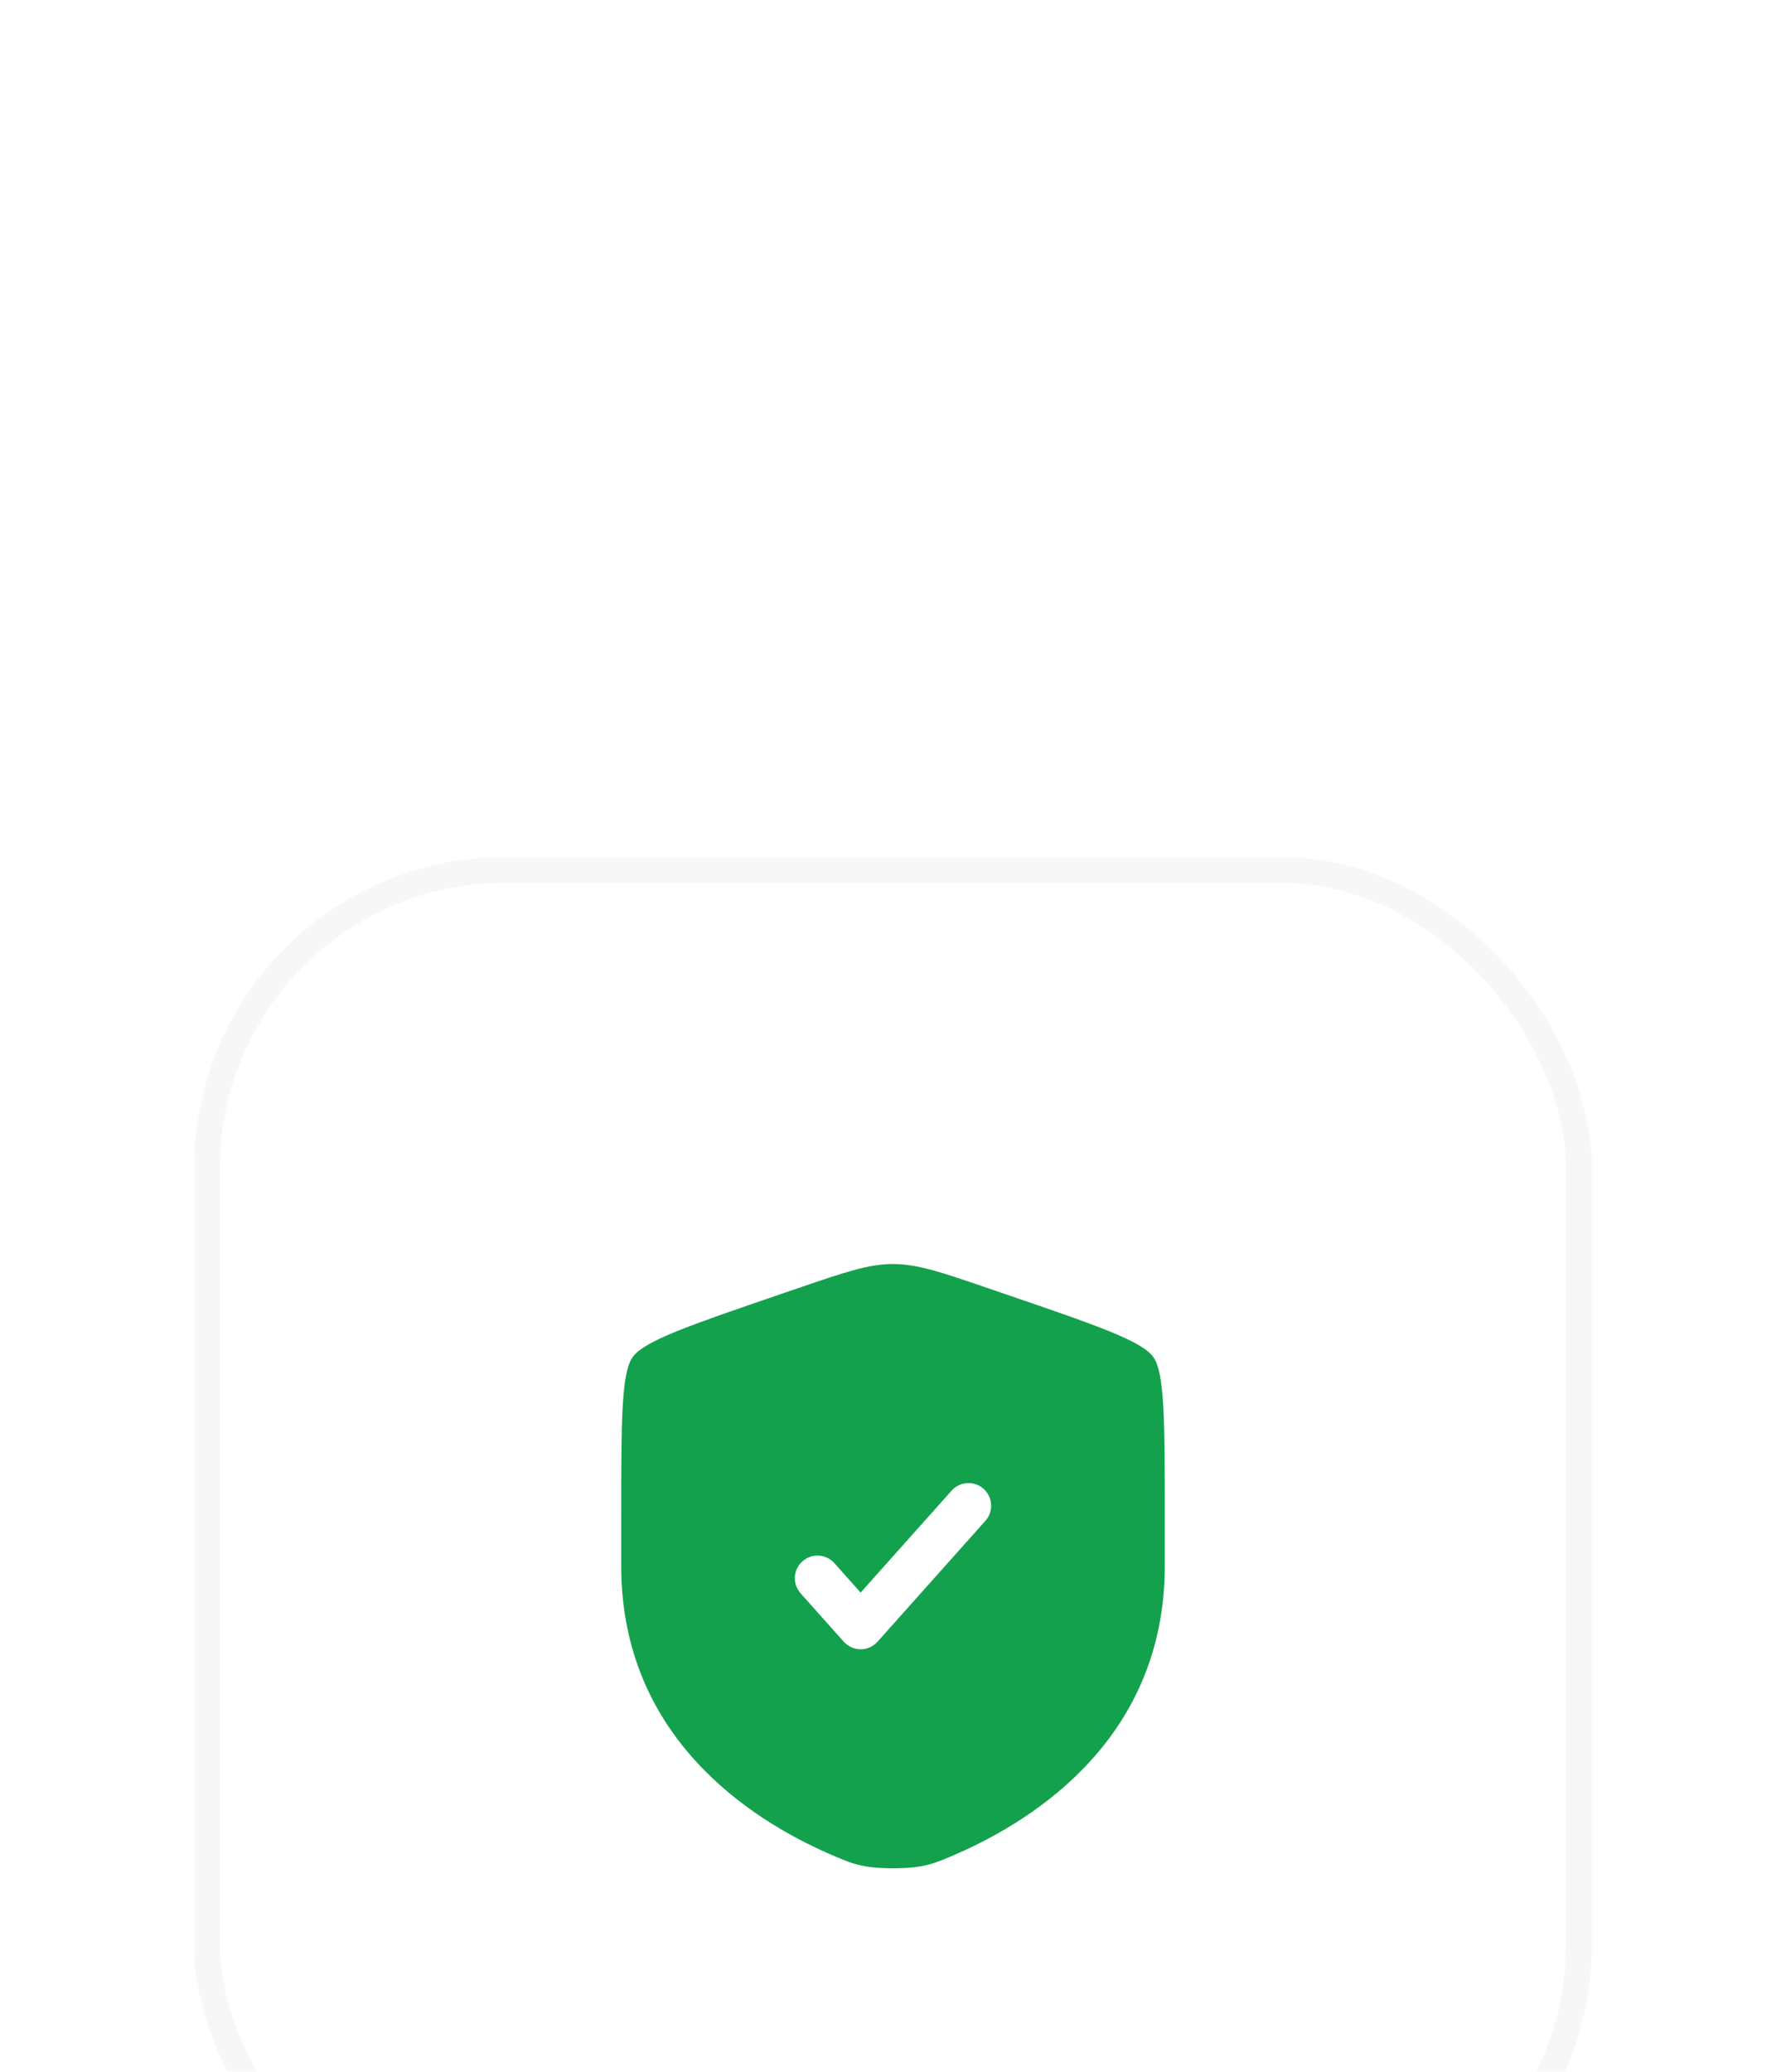<svg width="69" height="80" viewBox="0 0 69 80" fill="none" xmlns="http://www.w3.org/2000/svg">
<g filter="url(#filter0_dddd_1639_5353)">
<rect x="7.5" y="1.094" width="54" height="54" rx="12" fill="white"/>
<rect x="8" y="1.594" width="53" height="53" rx="11.5" stroke="#F7F7F7"/>
<path fill-rule="evenodd" clip-rule="evenodd" d="M24.44 20.409C24 21.036 24 22.901 24 26.632V28.469C24 35.047 28.945 38.239 32.048 39.594C32.89 39.962 33.311 40.146 34.5 40.146C35.689 40.146 36.11 39.962 36.952 39.594C40.054 38.239 45 35.047 45 28.469V26.632C45 22.901 45 21.036 44.56 20.409C44.119 19.781 42.365 19.181 38.858 17.98L38.189 17.751C36.361 17.125 35.447 16.812 34.5 16.812C33.553 16.812 32.639 17.125 30.811 17.751L30.142 17.98C26.635 19.181 24.881 19.781 24.44 20.409ZM38.069 26.729C38.391 26.368 38.36 25.815 37.999 25.493C37.639 25.171 37.086 25.203 36.764 25.563L33.25 29.499L32.236 28.363C31.914 28.003 31.361 27.971 31.001 28.293C30.64 28.615 30.609 29.168 30.931 29.529L32.597 31.395C32.763 31.581 33.001 31.688 33.25 31.688C33.499 31.688 33.737 31.581 33.903 31.395L38.069 26.729Z" fill="#14A14D"/>
</g>
<defs>
<filter id="filter0_dddd_1639_5353" x="0.5" y="0.094" width="68" height="79" filterUnits="userSpaceOnUse" color-interpolation-filters="sRGB">
<feFlood flood-opacity="0" result="BackgroundImageFix"/>
<feColorMatrix in="SourceAlpha" type="matrix" values="0 0 0 0 0 0 0 0 0 0 0 0 0 0 0 0 0 0 127 0" result="hardAlpha"/>
<feOffset dy="1"/>
<feGaussianBlur stdDeviation="1"/>
<feColorMatrix type="matrix" values="0 0 0 0 0 0 0 0 0 0 0 0 0 0 0 0 0 0 0.05 0"/>
<feBlend mode="normal" in2="BackgroundImageFix" result="effect1_dropShadow_1639_5353"/>
<feColorMatrix in="SourceAlpha" type="matrix" values="0 0 0 0 0 0 0 0 0 0 0 0 0 0 0 0 0 0 127 0" result="hardAlpha"/>
<feOffset dy="4"/>
<feGaussianBlur stdDeviation="2"/>
<feColorMatrix type="matrix" values="0 0 0 0 0 0 0 0 0 0 0 0 0 0 0 0 0 0 0.04 0"/>
<feBlend mode="normal" in2="effect1_dropShadow_1639_5353" result="effect2_dropShadow_1639_5353"/>
<feColorMatrix in="SourceAlpha" type="matrix" values="0 0 0 0 0 0 0 0 0 0 0 0 0 0 0 0 0 0 127 0" result="hardAlpha"/>
<feOffset dy="10"/>
<feGaussianBlur stdDeviation="3"/>
<feColorMatrix type="matrix" values="0 0 0 0 0 0 0 0 0 0 0 0 0 0 0 0 0 0 0.02 0"/>
<feBlend mode="normal" in2="effect2_dropShadow_1639_5353" result="effect3_dropShadow_1639_5353"/>
<feColorMatrix in="SourceAlpha" type="matrix" values="0 0 0 0 0 0 0 0 0 0 0 0 0 0 0 0 0 0 127 0" result="hardAlpha"/>
<feOffset dy="17"/>
<feGaussianBlur stdDeviation="3.5"/>
<feColorMatrix type="matrix" values="0 0 0 0 0 0 0 0 0 0 0 0 0 0 0 0 0 0 0.01 0"/>
<feBlend mode="normal" in2="effect3_dropShadow_1639_5353" result="effect4_dropShadow_1639_5353"/>
<feBlend mode="normal" in="SourceGraphic" in2="effect4_dropShadow_1639_5353" result="shape"/>
</filter>
</defs>
</svg>
